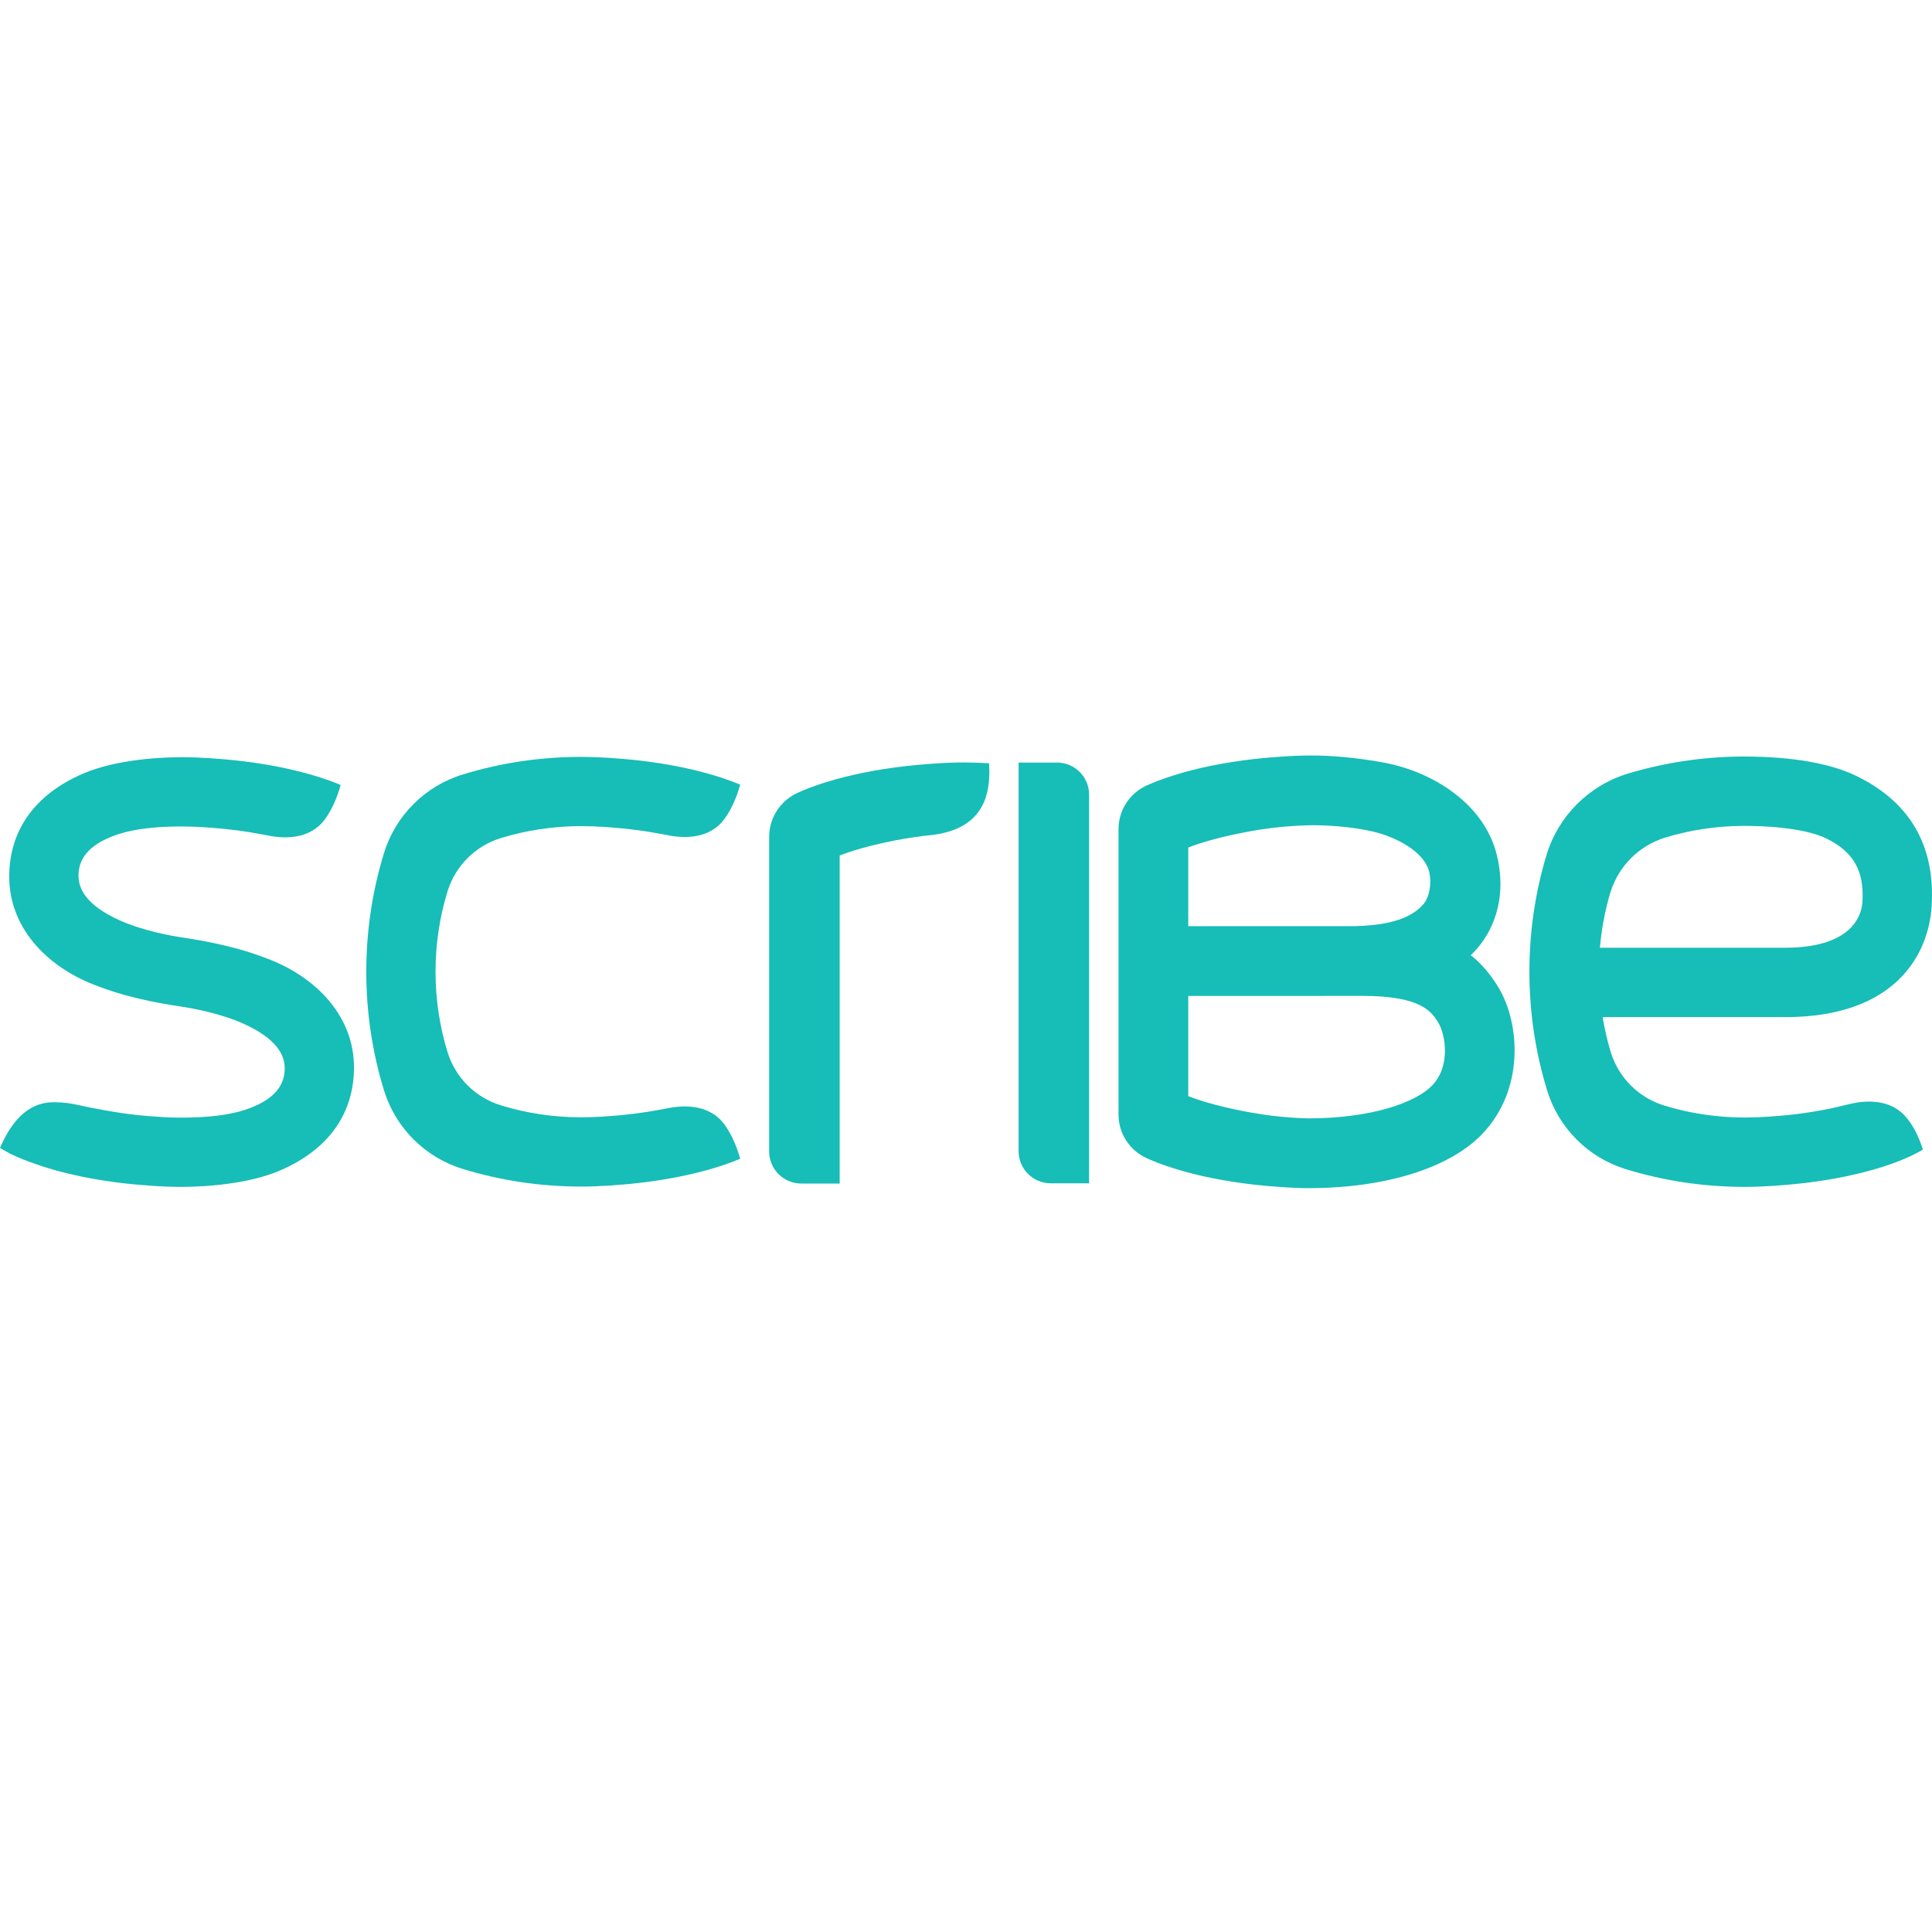 <?xml version="1.0" encoding="UTF-8"?>
<!DOCTYPE svg PUBLIC "-//W3C//DTD SVG 1.1//EN" "http://www.w3.org/Graphics/SVG/1.1/DTD/svg11.dtd">
<!-- Creator: CorelDRAW 2020 (64-Bit) -->
<svg xmlns="http://www.w3.org/2000/svg" xml:space="preserve" width="500px" height="500px" version="1.1" style="shape-rendering:geometricPrecision; text-rendering:geometricPrecision; image-rendering:optimizeQuality; fill-rule:evenodd; clip-rule:evenodd"
viewBox="0 0 1693.32 379.22"
 xmlns:xlink="http://www.w3.org/1999/xlink"
 xmlns:xodm="http://www.corel.com/coreldraw/odm/2003">
 <defs>
  <style type="text/css">
   <![CDATA[
    .fil0 {fill:#17BDB7;fill-rule:nonzero}
   ]]>
  </style>
 </defs>
 <g id="Layer_x0020_1">
  <g id="_2493447183744">
   <path class="fil0" d="M236.32 183.94c-12.89,-5.06 -34.52,-13.08 -77.14,-19.39 -21.76,-3.3 -41.11,-9.14 -53.13,-14.44 -31.63,-13.94 -37.24,-29 -37.24,-39.69 0,-11.98 5.86,-24.58 27.55,-33.6 6.82,-2.83 23.49,-9.51 62.82,-9.51l0 -0.01 0 0.01c0,0 0,0 0,0l0 0c6.9,0 13.75,0.27 20.54,0.73 0,0 2.47,0.16 3.37,0.24 16.84,1.13 32.29,3.22 46.21,5.92 1.37,0.27 7.06,1.33 8.42,1.56 20.5,3.41 35.45,-1.61 44.4,-11.51 7.77,-8.57 13.66,-22.73 16.44,-33.3 -25.08,-10.56 -63.73,-20.03 -111.09,-23.2 -1.06,-0.09 -2.13,-0.17 -3.21,-0.24 -0.26,-0.01 -0.5,-0.04 -0.77,-0.06l0 0.01c-8.04,-0.54 -16.14,-0.86 -24.31,-0.86l0 0 0 0.03 -0.03 -0.02 -0.43 0c-13.85,0 -55.56,1.28 -85.87,14.37 -43.97,19 -64.75,51.28 -64.75,90.43 0,43.85 31.85,77.94 73.94,94.46 12.89,5.05 34.51,13.08 77.14,19.38 21.75,3.3 41.11,9.15 53.12,14.44 31.63,13.95 37.25,29.01 37.25,39.69 0,11.99 -5.86,24.59 -27.56,33.6 -6.81,2.83 -23.48,9.51 -62.81,9.51l0 0.02c-5.19,0 -10.35,-0.15 -15.49,-0.42 -1.68,-0.09 -10.62,-0.69 -11.71,-0.78 -8.51,-0.64 -16.64,-1.55 -24.41,-2.63 -41.17,-6.37 -41.37,-9.31 -59.28,-9.69 -21.06,-0.44 -36.5,12.94 -48.3,40.04 4.72,2.74 8.54,5.75 26.34,12.43 0,0 0.07,-0.01 0.1,-0.02 25.03,9.49 61.02,17.73 104.47,20.63 1.07,0.1 3.99,0.29 3.99,0.29 1.35,0.09 2.71,0.18 4.06,0.26 5.25,0.3 10.52,0.5 15.83,0.57 1.46,0.02 7.08,0 8.41,-0.02 16.47,-0.24 54.27,-2.24 82.32,-14.35 43.97,-19 64.75,-51.28 64.75,-90.43 0,-43.85 -31.85,-77.94 -73.94,-94.45z"/>
   <path class="fil0" d="M438.96 77.5c22.26,-6.81 45.89,-10.48 70.37,-10.48 0,0 0.01,0 0.01,0l0 0c6.61,0 13.15,0.25 19.66,0.67 0.29,0.01 3.34,0.22 4.24,0.29 16.57,1.11 31.79,3.16 45.53,5.8 1.6,0.3 8.76,1.65 10.6,1.92 19.73,2.93 34.16,-2.09 42.91,-11.75 7.77,-8.57 13.65,-22.72 16.44,-33.28 -25.09,-10.58 -63.75,-20.05 -111.1,-23.22 -1.06,-0.08 -2.13,-0.16 -3.21,-0.24 -0.26,-0.01 -1.54,-0.09 -1.92,-0.11 -7.66,-0.5 -15.38,-0.78 -23.15,-0.78l-0.01 0c-36.14,0 -71.03,5.41 -103.86,15.47 -32.94,10.1 -58.87,36.01 -68.95,68.95 -10.07,32.84 -15.49,67.73 -15.49,103.88 0,36.15 5.42,71.04 15.49,103.88 10.08,32.94 36.01,58.86 68.95,68.95 32.83,10.07 67.72,15.48 103.86,15.48l0.01 0c7.85,0 15.63,-0.29 23.37,-0.8 0.32,-0.02 1.44,-0.09 1.7,-0.1 1.08,-0.08 2.15,-0.16 3.21,-0.25 47.35,-3.17 86.01,-12.64 111.1,-23.2 -2.79,-10.57 -8.67,-24.72 -16.44,-33.3 -8.77,-9.68 -23.27,-14.7 -43.08,-11.71 -1.79,0.27 -9.99,1.82 -12.19,2.22 -13.28,2.47 -27.9,4.4 -43.77,5.46 -0.9,0.08 -4.39,0.31 -4.91,0.35 -6.28,0.39 -12.61,0.62 -18.99,0.62l0 0c0,0 -0.01,0 -0.01,0 -24.48,0 -48.11,-3.67 -70.37,-10.48 -22.34,-6.85 -39.88,-24.4 -46.74,-46.73 -6.82,-22.26 -10.49,-45.9 -10.49,-70.39 0,-24.5 3.67,-48.13 10.49,-70.39 6.86,-22.33 24.4,-39.88 46.74,-46.73z"/>
   <path class="fil0" d="M866.96 11.95c-7.2,-0.43 -14.45,-0.72 -21.75,-0.72 -0.05,0 -0.08,-0.01 -0.12,-0.01 -8.32,0 -16.57,0.32 -24.75,0.89l0 -0.02c-0.27,0.02 -0.53,0.04 -0.79,0.06 -1.09,0.08 -2.19,0.15 -3.26,0.25 -29.41,1.97 -55.5,6.31 -77.2,11.85 -4.67,1.19 -9.96,2.65 -15.66,4.45 -0.95,0.29 -1.89,0.58 -2.82,0.89 -1.27,0.41 -2.53,0.83 -3.82,1.28 -2,0.68 -3.94,1.37 -5.82,2.08 -0.72,0.27 -1.42,0.53 -2.13,0.78 -2.93,1.15 -5.72,2.28 -8.33,3.45 -0.48,0.21 -0.96,0.42 -1.44,0.65 -14.69,6.68 -24.93,21.46 -24.93,38.65l0 58.81 0 7.15 0 209.72c0,15.53 12.59,28.12 28.13,28.12l33.68 0 0 -287.51c9.92,-3.86 24.75,-8.45 46.34,-12.77 0.26,-0.06 0.51,-0.11 0.79,-0.17 0.86,-0.17 1.63,-0.34 2.52,-0.51l-0.02 0.04c10.03,-1.98 21.02,-3.62 32.86,-4.73 0,-0.02 -0.01,-0.04 -0.01,-0.07 50.39,-6.62 49.13,-45.24 48.53,-62.61z"/>
   <path class="fil0" d="M926.44 11.32l-33.66 0 0 340.64c0,15.52 12.59,28.1 28.11,28.1l33.66 0 0 -340.64c0,-15.52 -12.59,-28.1 -28.11,-28.1z"/>
   <path class="fil0" d="M1289.07 180.12c1.94,-1.86 3.79,-3.75 5.47,-5.68 16.33,-18.88 25.97,-47.57 17.3,-82.35 -11.38,-45.72 -57.32,-72.82 -98.01,-80.56 -18.49,-3.52 -40.68,-6.05 -59.39,-6.38 -0.74,-0.02 -2.9,-0.03 -4.91,-0.03 -1.84,0 -5.59,0.02 -6.4,0.04 -5.36,0.09 -10.66,0.34 -15.94,0.68 -0.75,0.04 -3.09,0.18 -3.89,0.24 -0.01,0 -0.03,0 -0.04,0 0,0 -1.8,0.14 -2.34,0.19 -29.08,1.95 -54.88,6.25 -76.35,11.73 -4.61,1.16 -9.84,2.61 -15.49,4.39 -0.94,0.29 -5.28,1.71 -6.56,2.15 -1.98,0.68 -7.16,2.58 -7.88,2.83 -2.9,1.14 -5.64,2.25 -8.22,3.4 -0.49,0.21 -0.95,0.44 -1.44,0.66 -14.52,6.6 -24.64,21.22 -24.64,38.22l0 65.21 0 0 0 59.85 0.01 0.02 -0.01 0.03 0 59.84 0 0 0 65.2c0,17 10.12,31.62 24.64,38.23 0.49,0.23 0.95,0.44 1.44,0.65 2.58,1.15 5.32,2.27 8.22,3.4 0.72,0.26 1.41,0.51 2.12,0.78 1.87,0.7 3.78,1.38 5.76,2.06 1.28,0.44 5.62,1.85 6.56,2.14 5.65,1.79 10.88,3.23 15.49,4.4 21.47,5.48 47.27,9.78 76.35,11.73 1.08,0.09 5.52,0.38 6.27,0.44 3.24,0.2 6.5,0.36 9.77,0.48 0.54,0.03 2.58,0.1 3.05,0.11 1.73,0.05 3.46,0.1 5.17,0.12 0.41,0 3.71,-0.03 4.1,-0.03 68.59,-0.5 122.23,-18.91 149.47,-47.1 38.12,-39.45 33.28,-98.07 14.44,-129.04 -6.25,-10.26 -13.84,-19.86 -24.12,-28.05zm-247.61 -94.34c9.81,-3.84 24.49,-8.37 45.83,-12.65 0.27,-0.05 7.37,-1.41 8.83,-1.67 3.85,-0.69 7.87,-1.34 11.99,-1.93 0.67,-0.1 1.31,-0.19 2.02,-0.29 3.67,-0.51 7.45,-0.96 11.31,-1.34 7.55,-0.78 16.23,-1.39 25.48,-1.6 1.11,-0.02 2.26,-0.08 3.35,-0.08 14.62,0 34.54,1.38 52.13,5.34 20.9,4.71 45.85,17.72 50.15,35.3 2.54,10.4 0.12,22.12 -4.23,27.6 -9.21,11.62 -27.66,20.24 -65.68,20.24l-23 0 0 0 -118.18 0 0 -68.92zm213.34 208.97c-14.31,14.43 -52.24,28.32 -107.82,28.42 -9.28,-0.22 -17.96,-0.84 -25.54,-1.61 -3.86,-0.39 -7.64,-0.84 -11.31,-1.35 -0.71,-0.09 -1.35,-0.18 -2.02,-0.28 -4.12,-0.6 -8.14,-1.25 -11.99,-1.94 -1.46,-0.25 -2.92,-0.52 -4.34,-0.8 -0.41,-0.08 -2.85,-0.53 -3.7,-0.7 -0.27,-0.06 -0.52,-0.11 -0.79,-0.17 -21.34,-4.27 -36.02,-8.81 -45.83,-12.64l0 -87.85 118.18 0 0 -0.02 23 0 11.57 0c52.09,0 60.83,14.2 66.77,24.12 5.26,8.78 11.33,37.16 -6.18,54.82z"/>
   <path class="fil0" d="M1623.02 310.14c-1.06,0.22 -4.99,1.15 -5.82,1.37 -18.05,4.62 -39.67,8.29 -64.19,9.93 -0.9,0.08 -3.37,0.24 -3.37,0.24 -6.8,0.46 -13.66,0.72 -20.57,0.72l-0.01 0 0 0c-24.51,0 -48.19,-3.67 -70.48,-10.5 -22.37,-6.85 -39.94,-24.43 -46.81,-46.8 -3.06,-9.95 -5.37,-20.22 -7.11,-30.68l159.96 0c96.51,0 125.87,-54.82 128.41,-97.57 2.33,-39.35 -8.34,-86.21 -66.81,-114.19 -32.81,-15.7 -79.75,-16.59 -96.36,-16.64 -0.91,0 -4.53,0 -5.39,0.01 -33.72,0.43 -66.36,5.59 -97.18,14.8 -34.65,10.36 -61.63,37.35 -72,71.99 -9.65,32.24 -14.83,66.41 -14.83,101.79 0,36.2 5.45,71.15 15.52,104.03 10.11,33 36.07,58.95 69.06,69.07 32.89,10.07 67.83,15.49 104.02,15.49l0.01 0c8.18,0 16.29,-0.31 24.35,-0.85l0 0.01c0.26,-0.03 0.51,-0.04 0.76,-0.06 1.08,-0.07 2.16,-0.14 3.22,-0.24 59.68,-3.99 105.63,-17.97 127.95,-31.57 -3.33,-10.48 -8.54,-22.09 -16.6,-30.43 -9.42,-9.77 -24.85,-14.31 -45.73,-9.92zm-211.71 -184.51c7.03,-23.47 25.31,-41.75 48.8,-48.77 21.21,-6.35 43.66,-9.86 66.88,-10.05l0 0c0.11,-0.01 0.21,-0.01 0.31,-0.01l0.11 0c45.34,0 65.86,7.47 72.58,10.69 24.3,11.72 34.03,28.38 32.37,55.75 -0.39,6.98 -4.13,40.38 -68.02,40.38l-162.08 0c1.43,-16.52 4.44,-32.59 9.05,-47.99z"/>
  </g>
 </g>
</svg>
